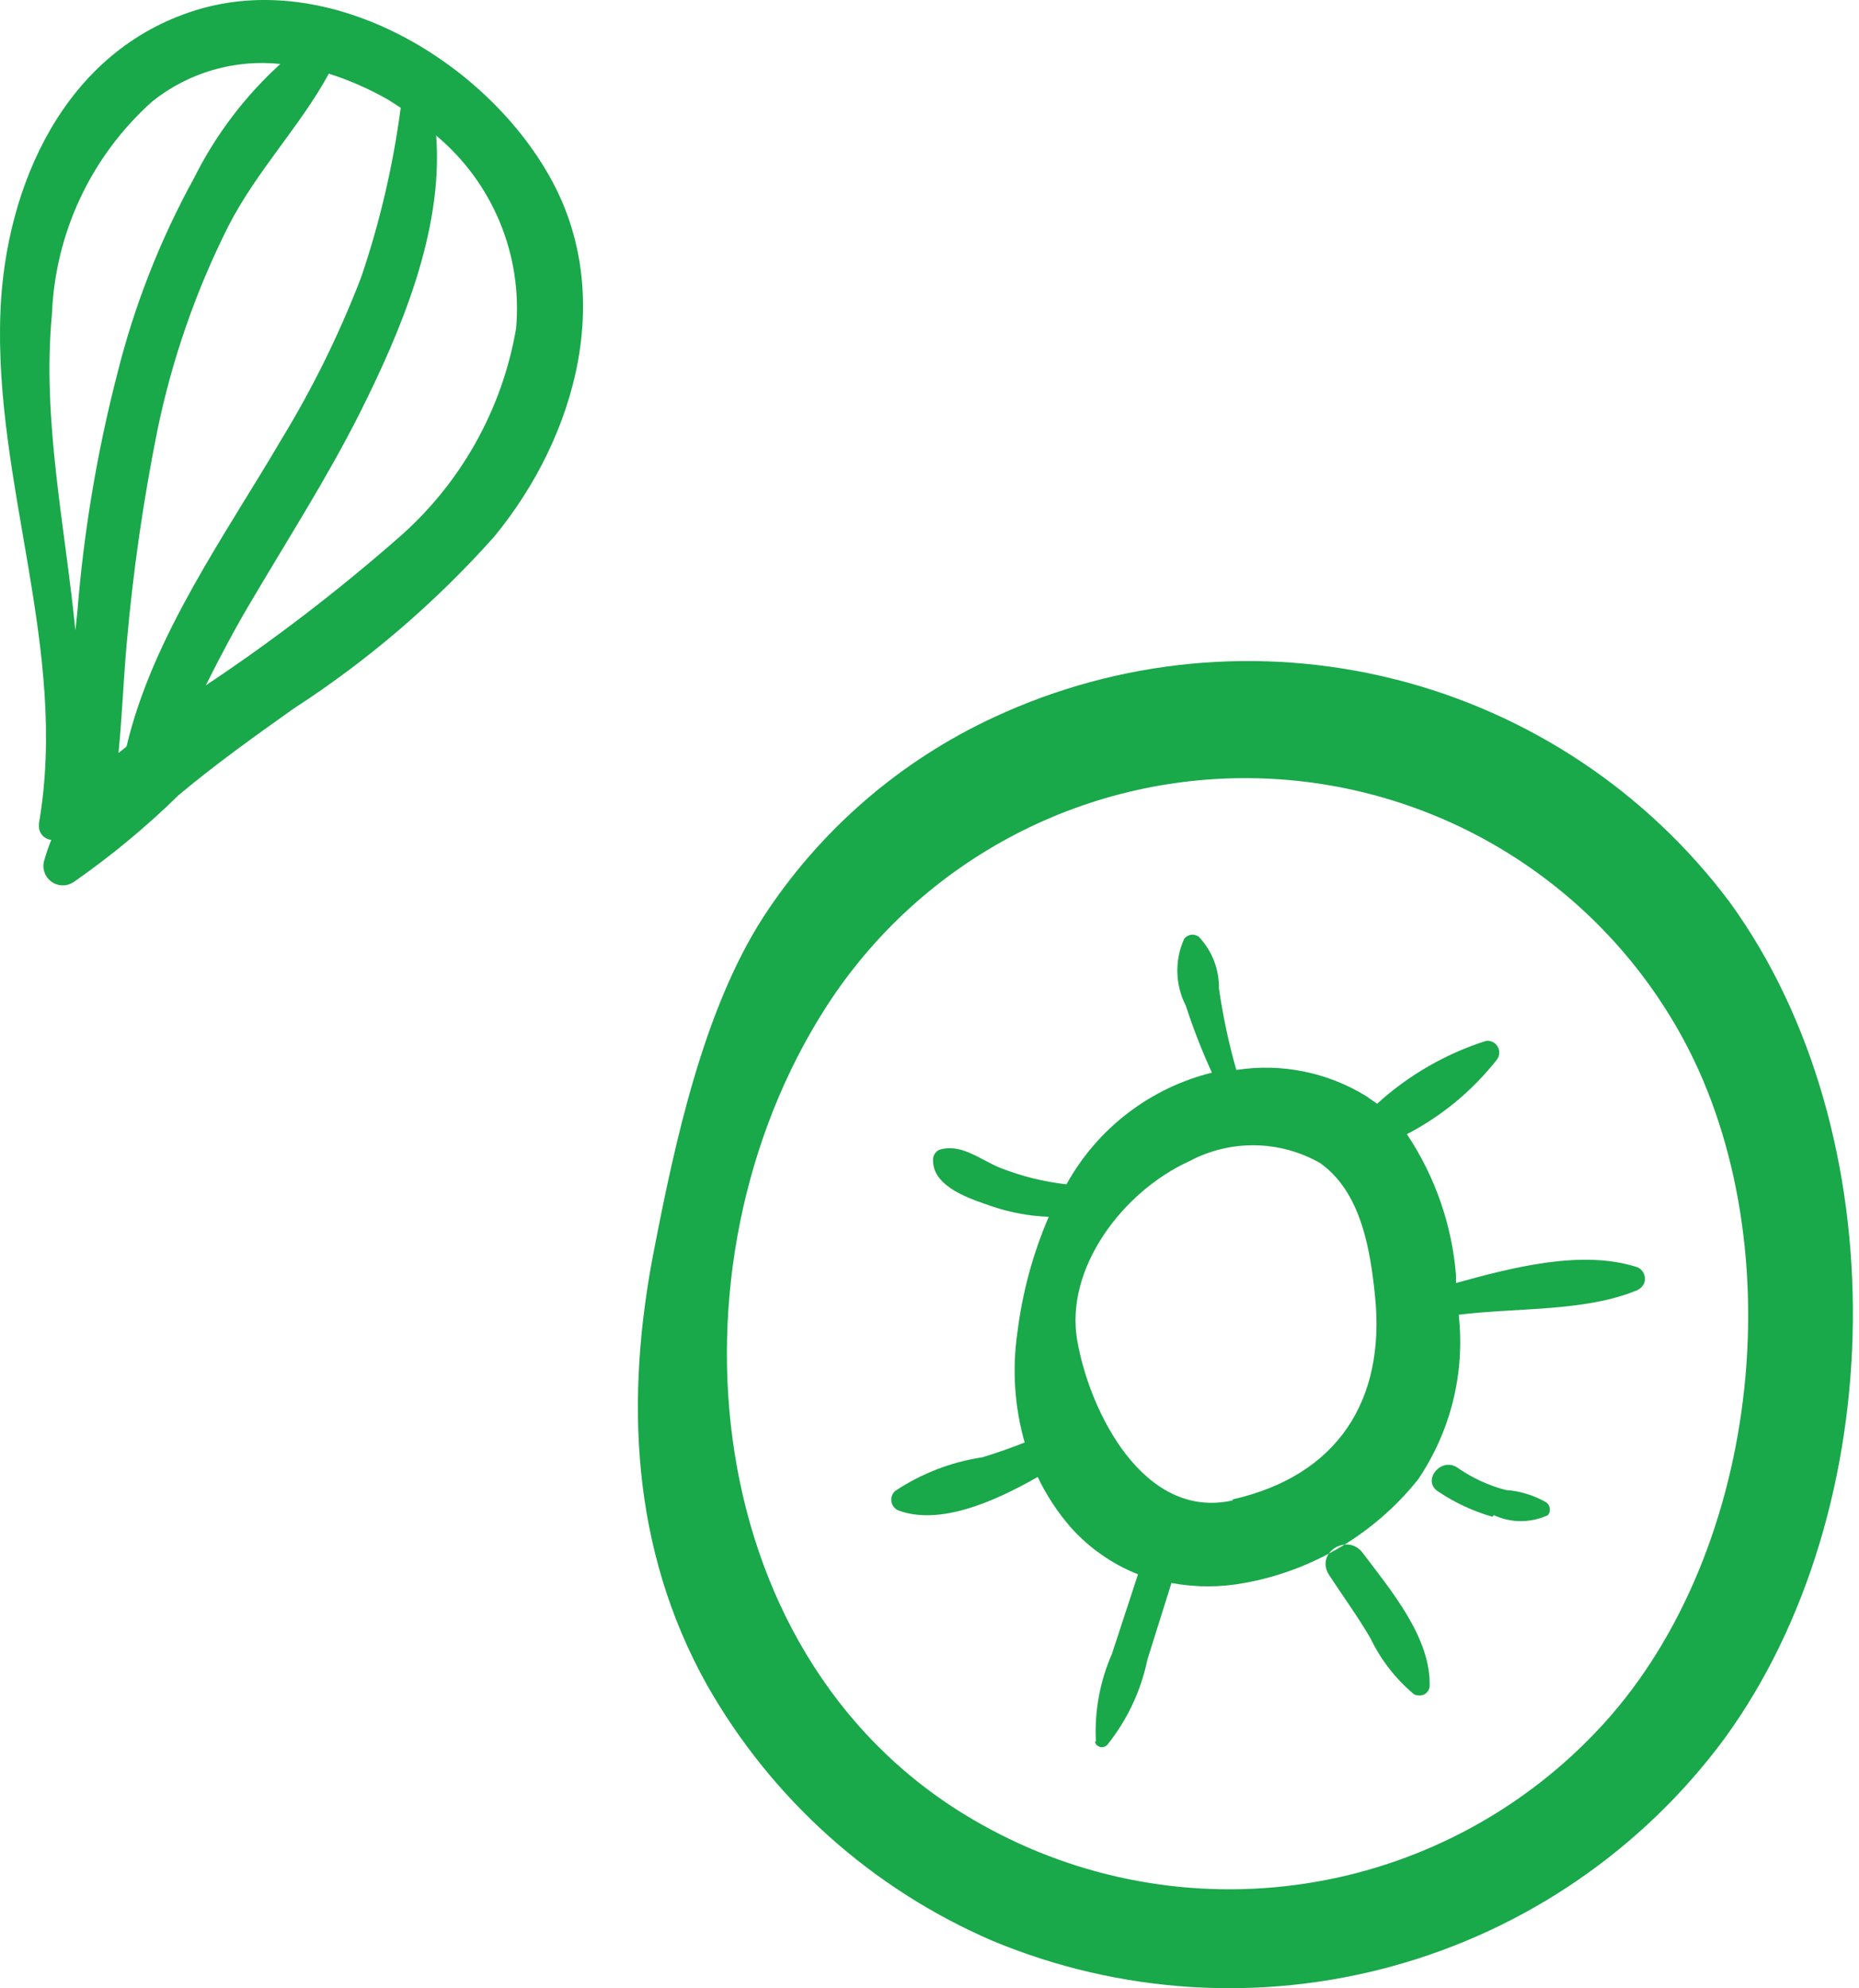 <svg width="101" height="108" viewBox="0 0 101 108" fill="none" xmlns="http://www.w3.org/2000/svg">
<path fill-rule="evenodd" clip-rule="evenodd" d="M93.694 94.437C102.778 81.956 103.105 61.591 93.985 49.02C89.489 43.011 83.064 38.731 75.786 36.898C68.509 35.066 60.823 35.792 54.017 38.955C48.883 41.331 44.525 45.11 41.446 49.855C38.23 54.869 36.686 61.973 35.56 67.768C33.943 75.925 34.27 84.118 38.412 91.53C41.931 97.73 47.379 102.61 53.927 105.428C60.83 108.303 68.498 108.783 75.706 106.79C82.914 104.798 89.247 100.449 93.694 94.437ZM53.327 99.106C37.849 90.477 35.85 68.767 44.88 54.706C47.427 50.741 50.965 47.51 55.144 45.333C59.323 43.155 63.998 42.106 68.707 42.289C73.416 42.473 77.995 43.883 81.992 46.379C85.989 48.875 89.265 52.372 91.496 56.523C97.527 67.768 95.602 84.827 86.682 94.11C82.467 98.53 76.9 101.42 70.861 102.325C64.821 103.23 58.652 102.097 53.327 99.106ZM59.486 94.6C59.497 94.669 59.529 94.732 59.577 94.782C59.614 94.822 59.659 94.853 59.709 94.875C59.759 94.896 59.813 94.907 59.867 94.907C59.922 94.907 59.975 94.896 60.026 94.875C60.075 94.853 60.12 94.822 60.158 94.782C61.242 93.433 61.989 91.845 62.338 90.15L63.646 85.989C64.955 86.234 66.298 86.234 67.606 85.989C71.324 85.318 74.673 83.324 77.035 80.376C78.819 77.751 79.605 74.574 79.251 71.419C82.376 71.02 86.118 71.274 88.971 70.075C89.119 69.999 89.24 69.878 89.316 69.73C89.384 69.566 89.386 69.381 89.322 69.216C89.258 69.05 89.132 68.915 88.971 68.84C85.973 67.859 82.194 68.84 79.106 69.694V69.276C78.885 66.534 77.965 63.895 76.436 61.609C78.343 60.62 80.016 59.232 81.341 57.54C81.43 57.413 81.469 57.258 81.45 57.104C81.441 57.02 81.415 56.939 81.374 56.865C81.334 56.792 81.279 56.727 81.213 56.674C81.147 56.622 81.071 56.583 80.99 56.56C80.909 56.537 80.825 56.531 80.741 56.541C78.544 57.239 76.524 58.404 74.819 59.956L74.219 59.538C72.112 58.244 69.614 57.741 67.17 58.121C66.755 56.667 66.439 55.186 66.226 53.688C66.24 52.65 65.849 51.646 65.136 50.891C65.076 50.844 65.008 50.811 64.936 50.791C64.863 50.771 64.787 50.767 64.713 50.777C64.638 50.787 64.567 50.812 64.502 50.85C64.437 50.888 64.381 50.939 64.336 51C64.077 51.573 63.95 52.198 63.966 52.827C63.982 53.456 64.139 54.074 64.427 54.633C64.829 55.871 65.302 57.084 65.844 58.267C64.18 58.68 62.62 59.432 61.26 60.476C59.9 61.52 58.771 62.834 57.941 64.334C56.696 64.193 55.474 63.887 54.308 63.426C53.254 62.99 52.201 62.082 51.02 62.463C50.914 62.517 50.826 62.601 50.768 62.704C50.71 62.808 50.684 62.926 50.693 63.044C50.693 64.516 52.8 65.152 53.963 65.552C54.937 65.876 55.953 66.06 56.979 66.097C56.112 68.112 55.537 70.241 55.271 72.419C54.985 74.405 55.121 76.429 55.671 78.359C54.926 78.65 54.163 78.922 53.382 79.159C51.694 79.413 50.082 80.033 48.658 80.975C48.578 81.037 48.516 81.118 48.477 81.211C48.409 81.366 48.406 81.54 48.467 81.697C48.529 81.853 48.65 81.979 48.803 82.047C51.02 82.865 53.927 81.629 56.379 80.23C56.855 81.23 57.467 82.159 58.196 82.992C59.195 84.103 60.439 84.968 61.829 85.517L60.412 89.841C59.756 91.338 59.457 92.968 59.54 94.6H59.486ZM66.971 81.502C62.138 82.592 59.195 76.688 58.523 72.8C57.851 68.912 60.975 64.734 64.609 63.081C65.704 62.495 66.93 62.196 68.172 62.212C69.414 62.228 70.632 62.558 71.712 63.172C73.965 64.752 74.455 67.931 74.71 70.438C75.273 76.07 72.675 80.158 66.971 81.448V81.502ZM81.159 82.302C81.62 82.517 82.122 82.629 82.63 82.629C83.139 82.629 83.641 82.517 84.102 82.302C84.141 82.25 84.171 82.192 84.188 82.129C84.204 82.067 84.209 82.001 84.2 81.937C84.192 81.873 84.171 81.811 84.138 81.755C84.106 81.699 84.063 81.65 84.011 81.611C83.339 81.223 82.587 80.993 81.813 80.939C80.87 80.691 79.978 80.279 79.179 79.722C78.288 79.122 77.235 80.43 78.125 81.012C79.034 81.624 80.033 82.09 81.086 82.392L81.159 82.302ZM76.781 92.003C76.854 92.059 76.943 92.091 77.035 92.094C77.108 92.106 77.183 92.104 77.255 92.087C77.327 92.07 77.395 92.038 77.455 91.994C77.514 91.95 77.564 91.894 77.601 91.83C77.638 91.766 77.662 91.695 77.671 91.621C77.762 88.969 75.563 86.389 74.037 84.354C73.202 83.246 71.421 84.354 72.221 85.572C73.02 86.789 73.765 87.806 74.455 88.987C75.002 90.129 75.782 91.144 76.744 91.966L76.781 92.003Z" fill="#19A84A"/>
<path fill-rule="evenodd" clip-rule="evenodd" d="M29.655 9.234C26.022 3.13 17.829 -1.666 10.653 0.55C3.477 2.767 0.298 10.124 0.025 16.901C-0.356 26.293 3.749 35.322 2.114 44.733C2.114 44.733 2.114 44.823 2.114 44.86C2.109 45.048 2.175 45.232 2.3 45.374C2.425 45.515 2.599 45.604 2.787 45.623C2.646 45.967 2.525 46.319 2.423 46.676C2.346 46.886 2.338 47.114 2.399 47.328C2.46 47.543 2.588 47.733 2.763 47.87C2.939 48.007 3.154 48.085 3.377 48.093C3.6 48.1 3.819 48.037 4.004 47.912C6.034 46.499 7.942 44.919 9.708 43.188C11.707 41.517 13.814 40.009 15.939 38.501C19.974 35.89 23.64 32.749 26.84 29.163C31.363 23.677 33.561 15.72 29.655 9.234ZM6.365 20.334C5.274 24.563 4.55 28.879 4.204 33.233L4.095 34.25C3.531 28.527 2.278 22.841 2.823 17.046C2.912 14.856 3.44 12.706 4.376 10.725C5.313 8.743 6.638 6.969 8.273 5.51C10.234 3.942 12.734 3.211 15.231 3.475C13.299 5.233 11.71 7.333 10.544 9.67C8.696 13.029 7.291 16.614 6.365 20.334ZM21.153 5.455L21.771 5.855C21.358 8.982 20.64 12.061 19.627 15.048C18.449 18.116 16.996 21.071 15.285 23.877C12.252 29.054 8.291 34.541 6.874 40.554L6.438 40.899C6.638 38.883 6.711 36.83 6.892 34.868C7.233 31.019 7.785 27.192 8.545 23.404C9.339 19.538 10.64 15.793 12.415 12.268C13.941 9.289 16.339 6.818 17.865 4.002C19.011 4.365 20.114 4.853 21.153 5.455ZM21.644 29.218C18.336 32.116 14.841 34.793 11.18 37.23C11.979 35.631 12.815 34.05 13.741 32.506C15.703 29.181 17.774 25.948 19.518 22.496C21.753 18.045 24.096 12.559 23.697 7.363C25.214 8.629 26.401 10.244 27.157 12.07C27.913 13.896 28.216 15.877 28.039 17.845C27.281 22.26 25.022 26.277 21.644 29.218Z" fill="#19A84A"/>
</svg>
